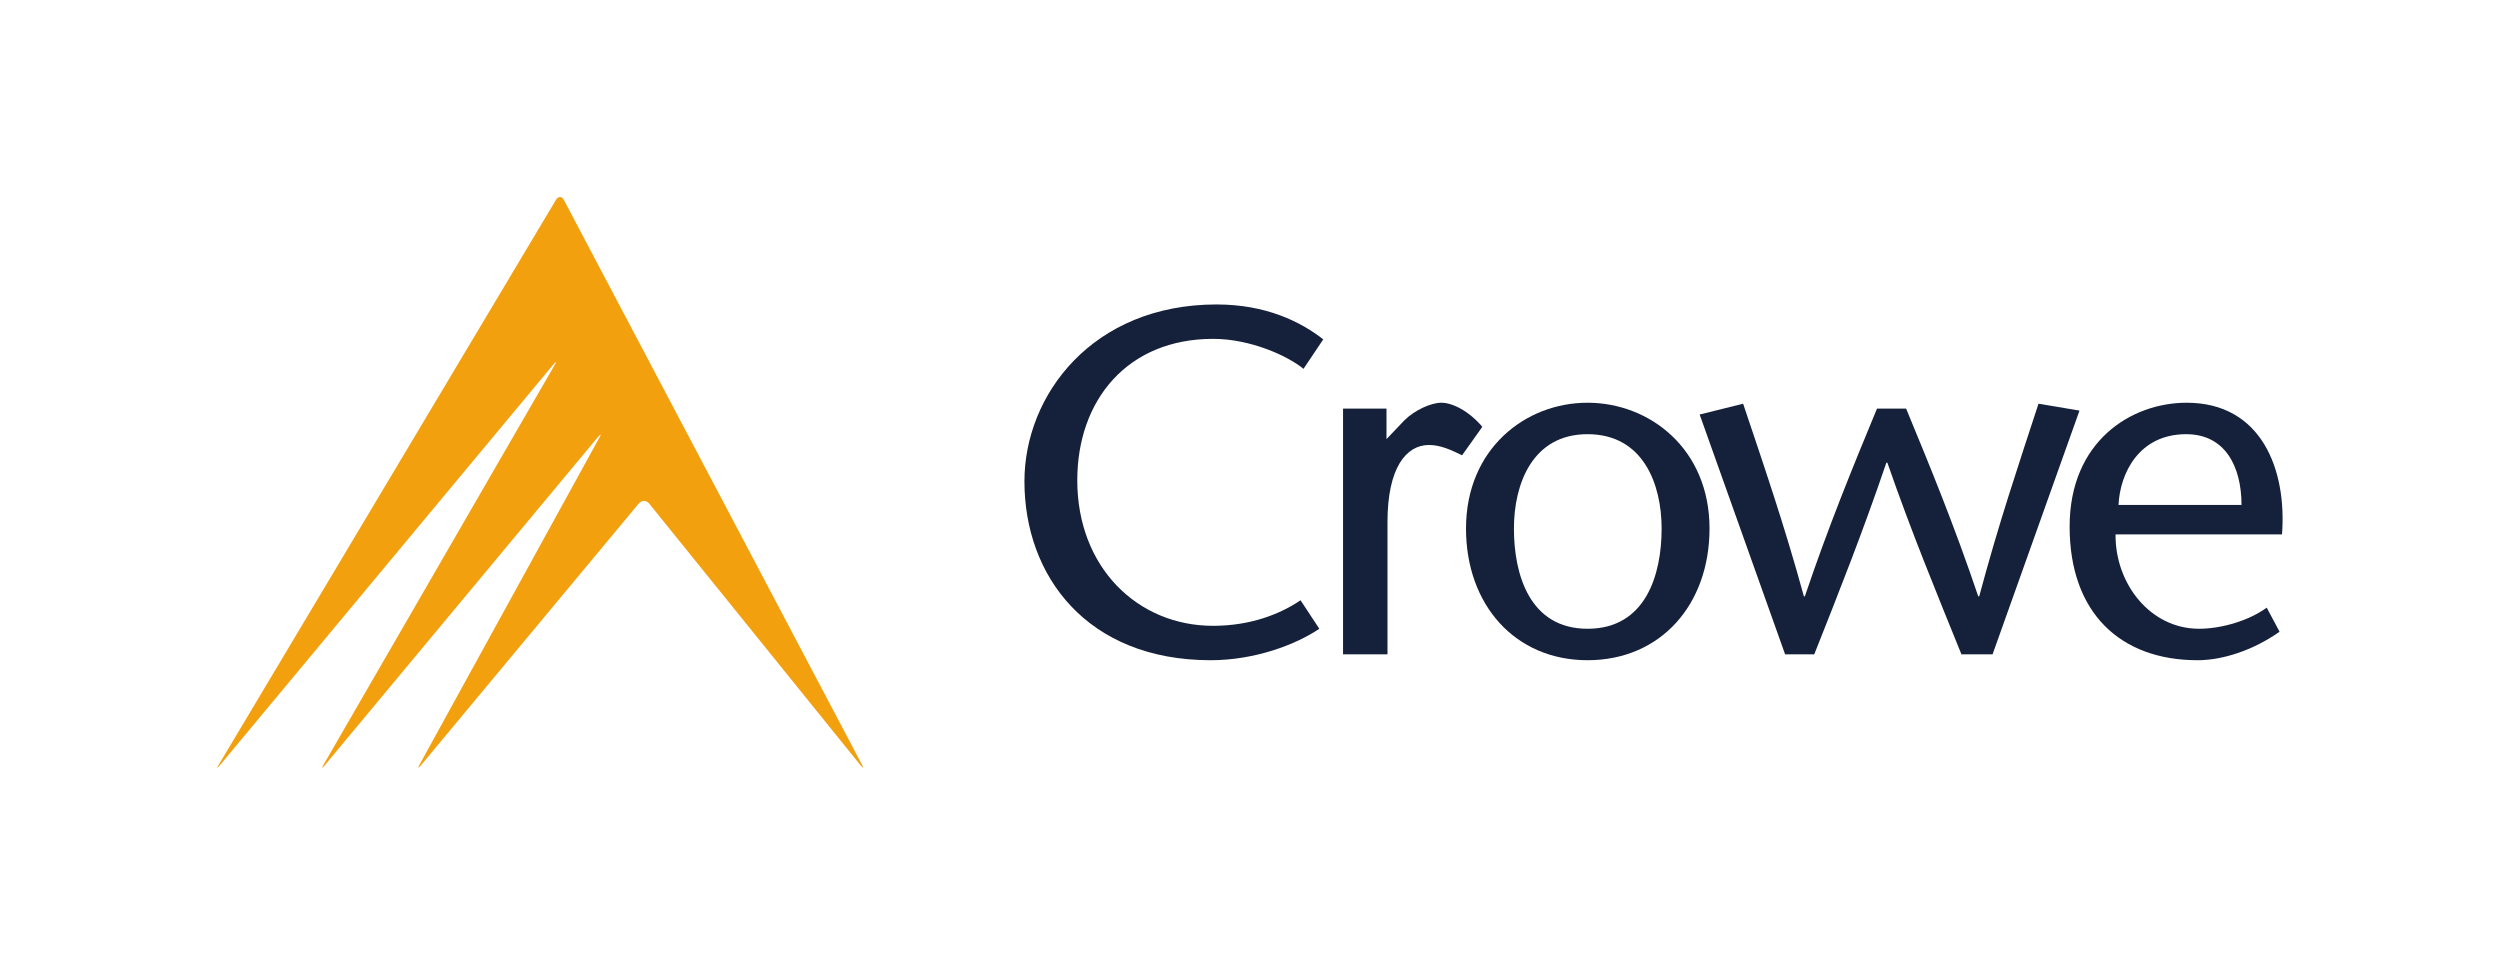 <svg width="184" height="71" viewBox="0 0 184 71" fill="none" xmlns="http://www.w3.org/2000/svg">
<g clip-path="url(#clip0_6075_13379)">
<path d="M95.938 27.146C94.738 26.169 92.012 24.94 89.285 24.94C82.997 24.94 79.288 29.424 79.288 35.355C79.288 41.756 83.723 46.06 89.285 46.06C92.048 46.06 94.229 45.192 95.72 44.179L97.101 46.277C95.393 47.434 92.376 48.592 89.104 48.592C80.016 48.592 75.398 42.407 75.398 35.427C75.398 29.062 80.415 22.408 89.54 22.408C93.175 22.408 95.72 23.674 97.392 24.976L95.938 27.146Z" fill="#15213B"/>
<path d="M102.046 32.318L103.355 30.943C104.119 30.184 105.318 29.641 106.082 29.641C106.881 29.641 108.081 30.22 109.099 31.413L107.608 33.511C106.808 33.113 106.009 32.751 105.173 32.751C103.5 32.751 102.119 34.415 102.119 38.429V48.158H98.848V30.075H102.046V32.318Z" fill="#15213B"/>
<path d="M111.425 38.9C111.425 42.299 112.588 46.277 116.842 46.277C121.132 46.277 122.295 42.299 122.295 38.9C122.295 35.644 120.949 31.956 116.842 31.956C112.77 31.956 111.425 35.644 111.425 38.9ZM107.898 38.9C107.898 33.041 112.262 29.641 116.842 29.641C121.423 29.641 125.821 33.041 125.821 38.9C125.821 44.505 122.222 48.592 116.842 48.592C111.498 48.592 107.898 44.505 107.898 38.9Z" fill="#15213B"/>
<path d="M140.291 30.075C142.073 34.379 143.853 38.718 145.598 43.89H145.671C147.088 38.574 148.579 34.162 150.034 29.713L153.051 30.22L146.653 48.158H144.362C142.545 43.673 140.691 39.189 138.909 34.053H138.837C137.091 39.189 135.311 43.673 133.529 48.158H131.384L125.095 30.509L128.294 29.713C129.785 34.162 131.311 38.574 132.766 43.89H132.838C134.583 38.718 136.365 34.379 138.146 30.075H140.291Z" fill="#15213B"/>
<path d="M164.975 37.163C164.975 34.343 163.776 31.956 160.904 31.956C157.414 31.956 156.032 34.849 155.923 37.163H164.975ZM155.705 39.334C155.669 42.95 158.25 46.277 161.849 46.277C163.522 46.277 165.557 45.663 166.829 44.721L167.775 46.494C165.884 47.832 163.63 48.592 161.74 48.592C156.069 48.592 152.324 45.119 152.324 38.755C152.324 32.498 156.832 29.641 160.94 29.641C166.466 29.641 168.319 34.596 167.956 39.334H155.705Z" fill="#15213B"/>
<path d="M41.505 14.722C41.352 14.433 41.089 14.425 40.92 14.706L16.108 56.27C15.938 56.553 15.973 56.579 16.183 56.325L40.728 26.825C40.938 26.572 40.976 26.599 40.811 26.882L23.821 56.267C23.655 56.55 23.693 56.579 23.903 56.325L44.011 32.162C44.221 31.91 44.265 31.939 44.104 32.227L30.889 56.26C30.73 56.546 30.772 56.579 30.983 56.325L47.018 37.054C47.229 36.803 47.569 36.806 47.776 37.061L63.33 56.317C63.537 56.571 63.58 56.546 63.427 56.256L41.505 14.722Z" fill="#F3A00F"/>
</g>
<defs>
<clipPath id="clip0_6075_13379">
<rect width="152" height="42" fill="white" transform="translate(16 14.5)"/>
</clipPath>
</defs>
</svg>
